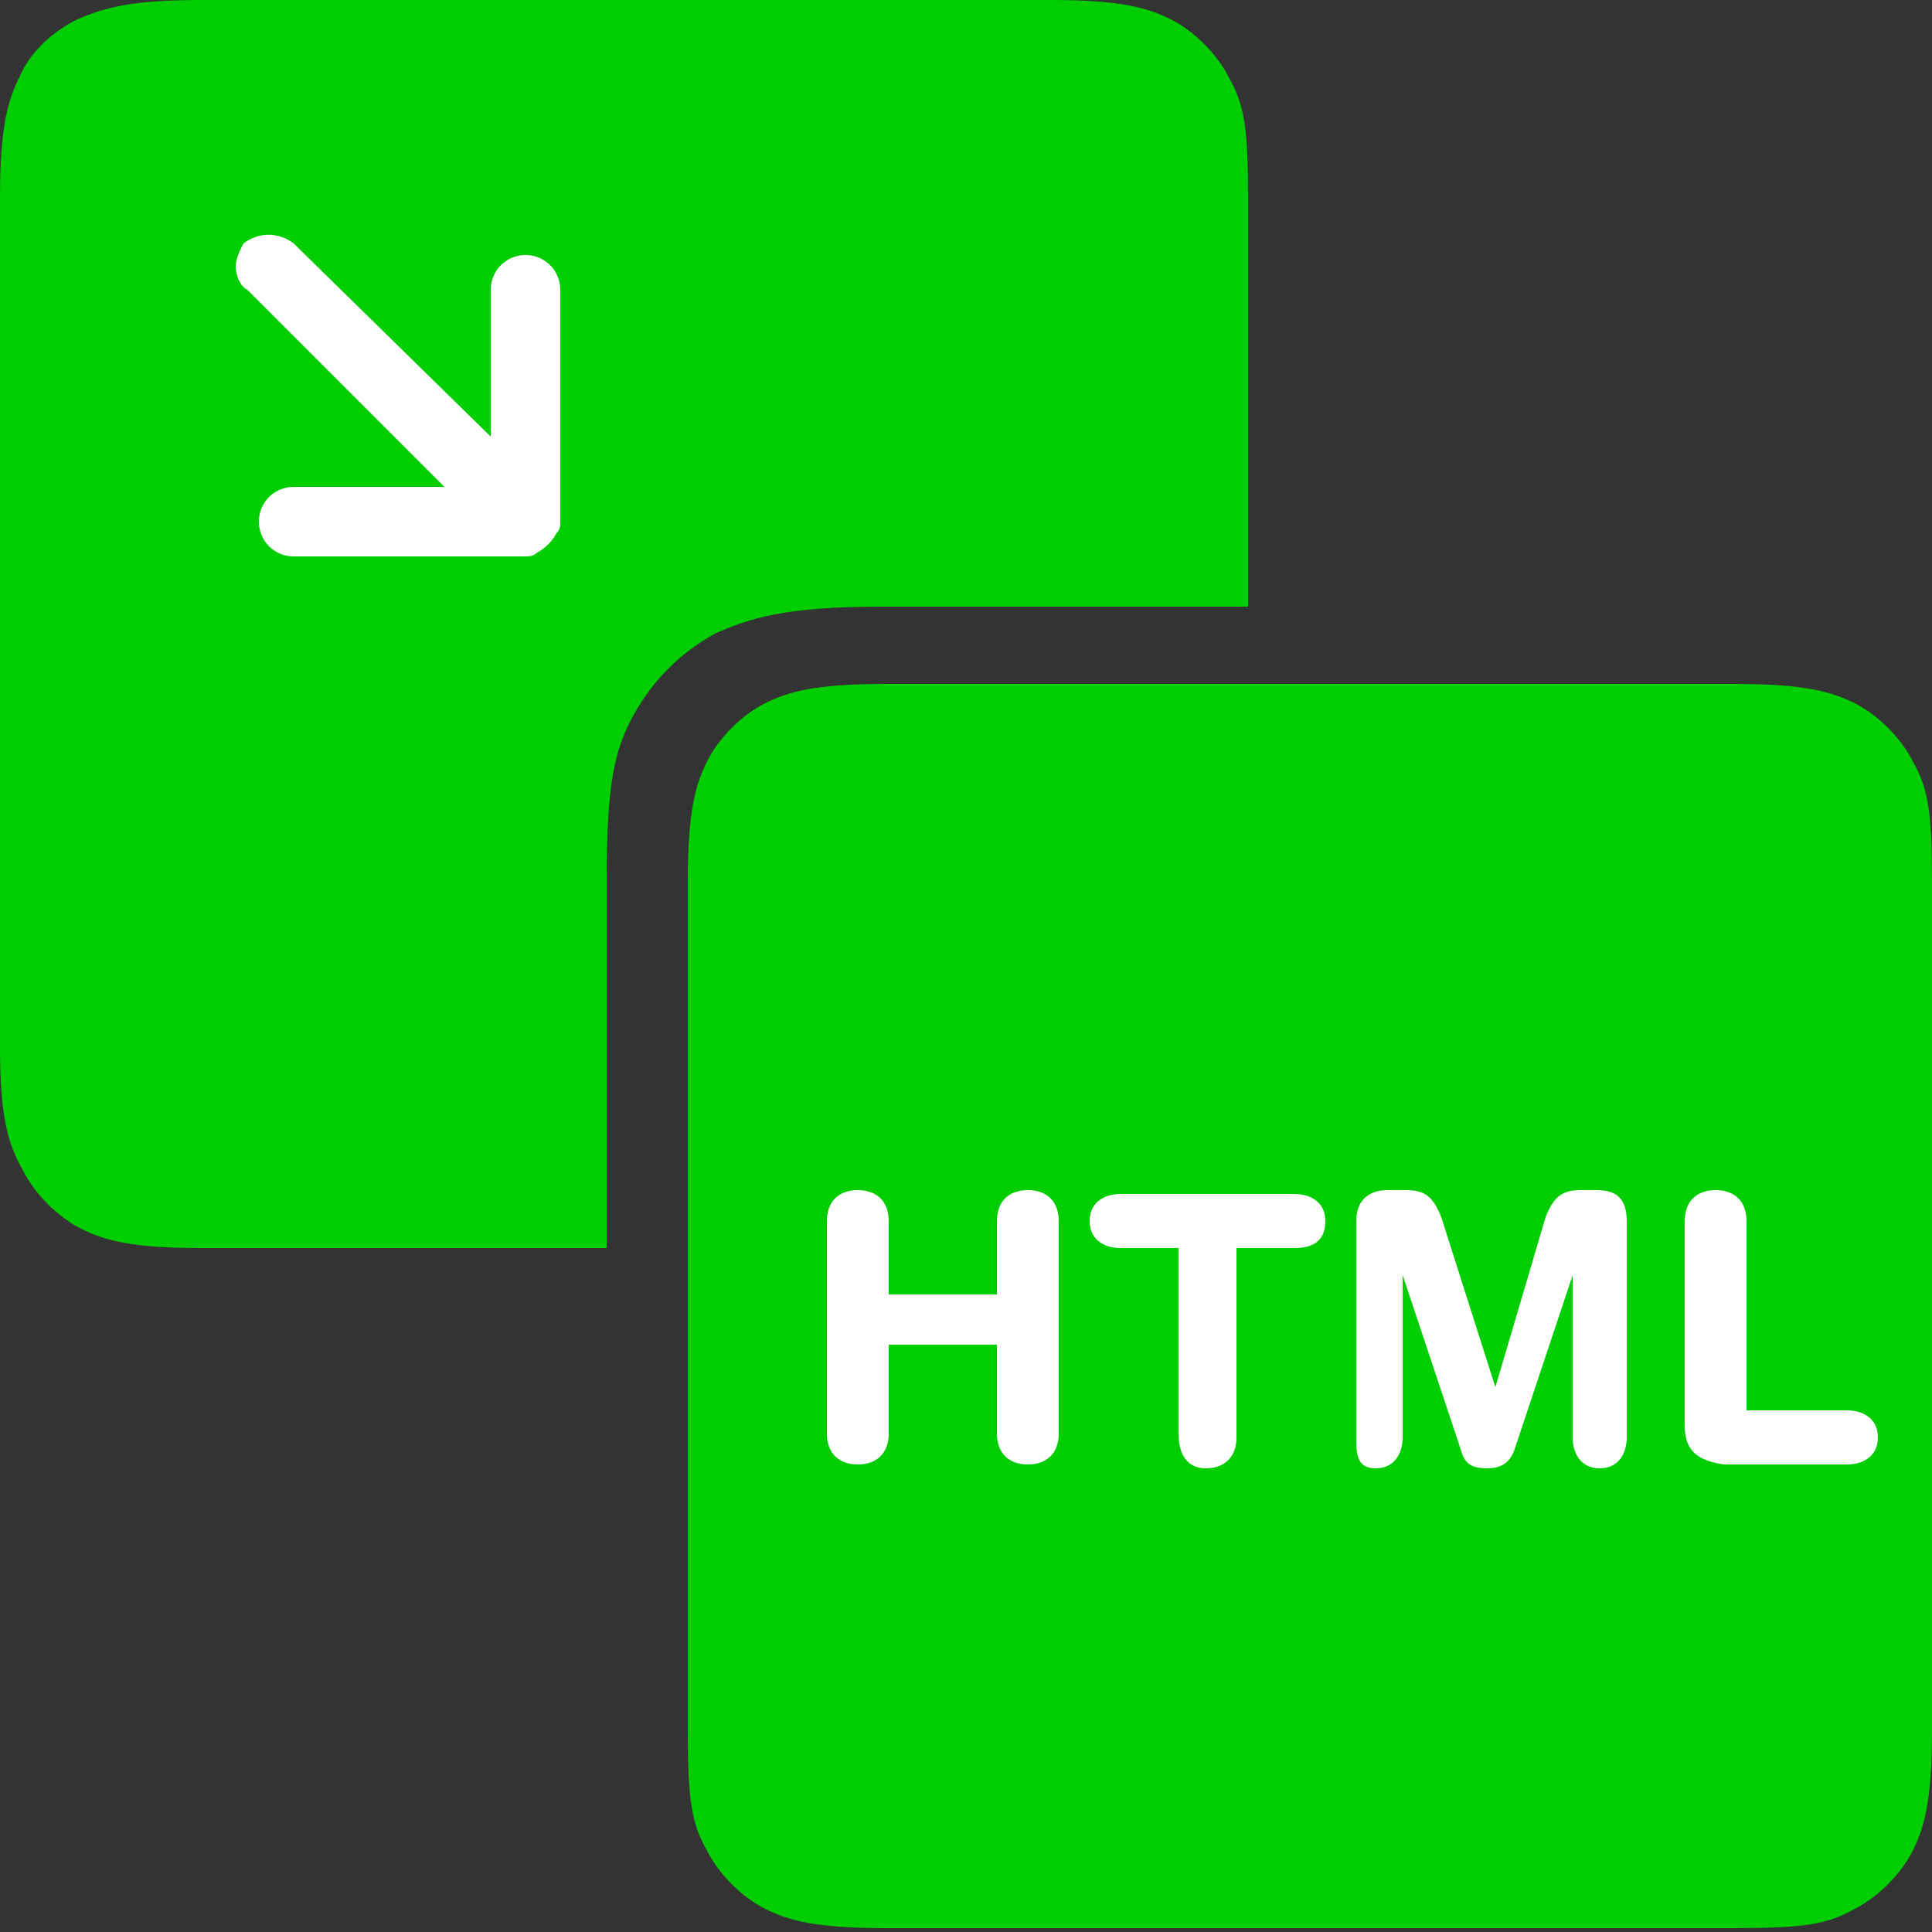 <?xml version="1.0" encoding="utf-8"?>
<!-- Generator: Adobe Illustrator 27.8.1, SVG Export Plug-In . SVG Version: 6.00 Build 0)  -->
<svg version="1.1" id="Layer_1" xmlns="http://www.w3.org/2000/svg" xmlns:xlink="http://www.w3.org/1999/xlink" x="0px" y="0px"
	 viewBox="0 0 50 50" style="enable-background:new 0 0 50 50;" xml:space="preserve">
<rect x="0" y="0" width="50" height="50" fill="#333333" stroke="none"/>
<style type="text/css">
	.st0{fill-rule:evenodd;clip-rule:evenodd;fill:#00ce01;}
	.st1{fill:#FFFFFF;}
	.st2{fill-rule:evenodd;clip-rule:evenodd;fill:#00CE01;}
	.st3{fill:#FFFFFF;}
</style>
<path class="st0" d="M32.3,15.7h-9.5c-2.5,0-3.4,0.3-4.3,0.7c-0.9,0.5-1.6,1.2-2.1,2.1s-0.7,1.8-0.7,4.3v9.5H5.2
	c-1.8,0-2.5-0.2-3.1-0.5s-1.2-0.9-1.5-1.5C0.2,29.6,0,28.9,0,27.1v-22C0,3.3,0.2,2.6,0.5,2C0.8,1.3,1.4,0.8,2,0.5
	C2.7,0.2,3.4,0,5.2,0h22c1.8,0,2.5,0.2,3.1,0.5s1.2,0.9,1.5,1.5c0.4,0.7,0.5,1.3,0.5,3.1L32.3,15.7z"/>
<path class="st1" d="M14.5,7.5c0-0.5-0.4-0.9-0.9-0.9S12.7,7,12.7,7.5v3.8l-5.1-5C7.2,6,6.7,6,6.3,6.3C6.2,6.5,6.1,6.7,6.1,6.9
	s0.1,0.5,0.3,0.6l5.1,5.1H7.6c-0.5,0-0.9,0.4-0.9,0.9s0.4,0.9,0.9,0.9h6c0.1,0,0.2,0,0.3-0.1c0.2-0.1,0.4-0.3,0.5-0.5
	c0.1-0.1,0.1-0.2,0.1-0.3L14.5,7.5L14.5,7.5z"/>
<g>
	<path class="st2" d="M22.9,17.7h22c1.8,0,2.5,0.2,3.1,0.5s1.2,0.9,1.5,1.5c0.4,0.7,0.5,1.3,0.5,3.1v22c0,1.8-0.2,2.5-0.5,3.1
		s-0.9,1.2-1.5,1.5c-0.7,0.4-1.3,0.5-3.1,0.5h-22c-1.8,0-2.5-0.2-3.1-0.5s-1.2-0.9-1.5-1.5c-0.4-0.7-0.5-1.3-0.5-3.1v-22
		c0-1.8,0.2-2.5,0.5-3.1s0.9-1.2,1.5-1.5C20.4,17.9,21.1,17.7,22.9,17.7L22.9,17.7z"/>
	<path class="st3" d="M21.4,37.1v-5.5c0-0.5,0.3-0.8,0.8-0.8s0.8,0.3,0.8,0.8v1.9h2.8v-1.9c0-0.5,0.3-0.8,0.8-0.8s0.8,0.3,0.8,0.8
		v5.5c0,0.5-0.3,0.8-0.8,0.8s-0.8-0.3-0.8-0.8v-2.3H23v2.3c0,0.5-0.3,0.8-0.8,0.8S21.4,37.6,21.4,37.1z M30.5,37.1v-4.8H29
		c-0.4,0-0.8-0.2-0.8-0.7c0-0.5,0.4-0.7,0.8-0.7h4.5c0.4,0,0.8,0.2,0.8,0.7c0,0.5-0.3,0.7-0.8,0.7H32v4.9c0,0.5-0.3,0.8-0.8,0.8
		S30.5,37.6,30.5,37.1z M35.1,37.2v-5.6c0-0.6,0.4-0.8,0.8-0.8h0.5c0.5,0,0.7,0.2,0.9,0.7l1.4,4.4l0,0l1.3-4.4
		c0.2-0.5,0.4-0.7,0.9-0.7h0.4c0.4,0,0.8,0.1,0.8,0.8v5.6c0,0.4-0.2,0.8-0.7,0.8s-0.7-0.4-0.7-0.8V33l0,0l-1.5,4.5
		c-0.1,0.3-0.3,0.5-0.7,0.5s-0.6-0.1-0.7-0.5L36.3,33l0,0v4.2c0,0.4-0.2,0.8-0.7,0.8S35.1,37.6,35.1,37.2L35.1,37.2z M43.6,36.9
		v-5.3c0-0.5,0.3-0.8,0.8-0.8s0.8,0.3,0.8,0.8v4.9h2.6c0.4,0,0.8,0.2,0.8,0.7s-0.4,0.7-0.8,0.7h-3.2C44,37.8,43.6,37.6,43.6,36.9
		L43.6,36.9z"/>
</g>
</svg>
